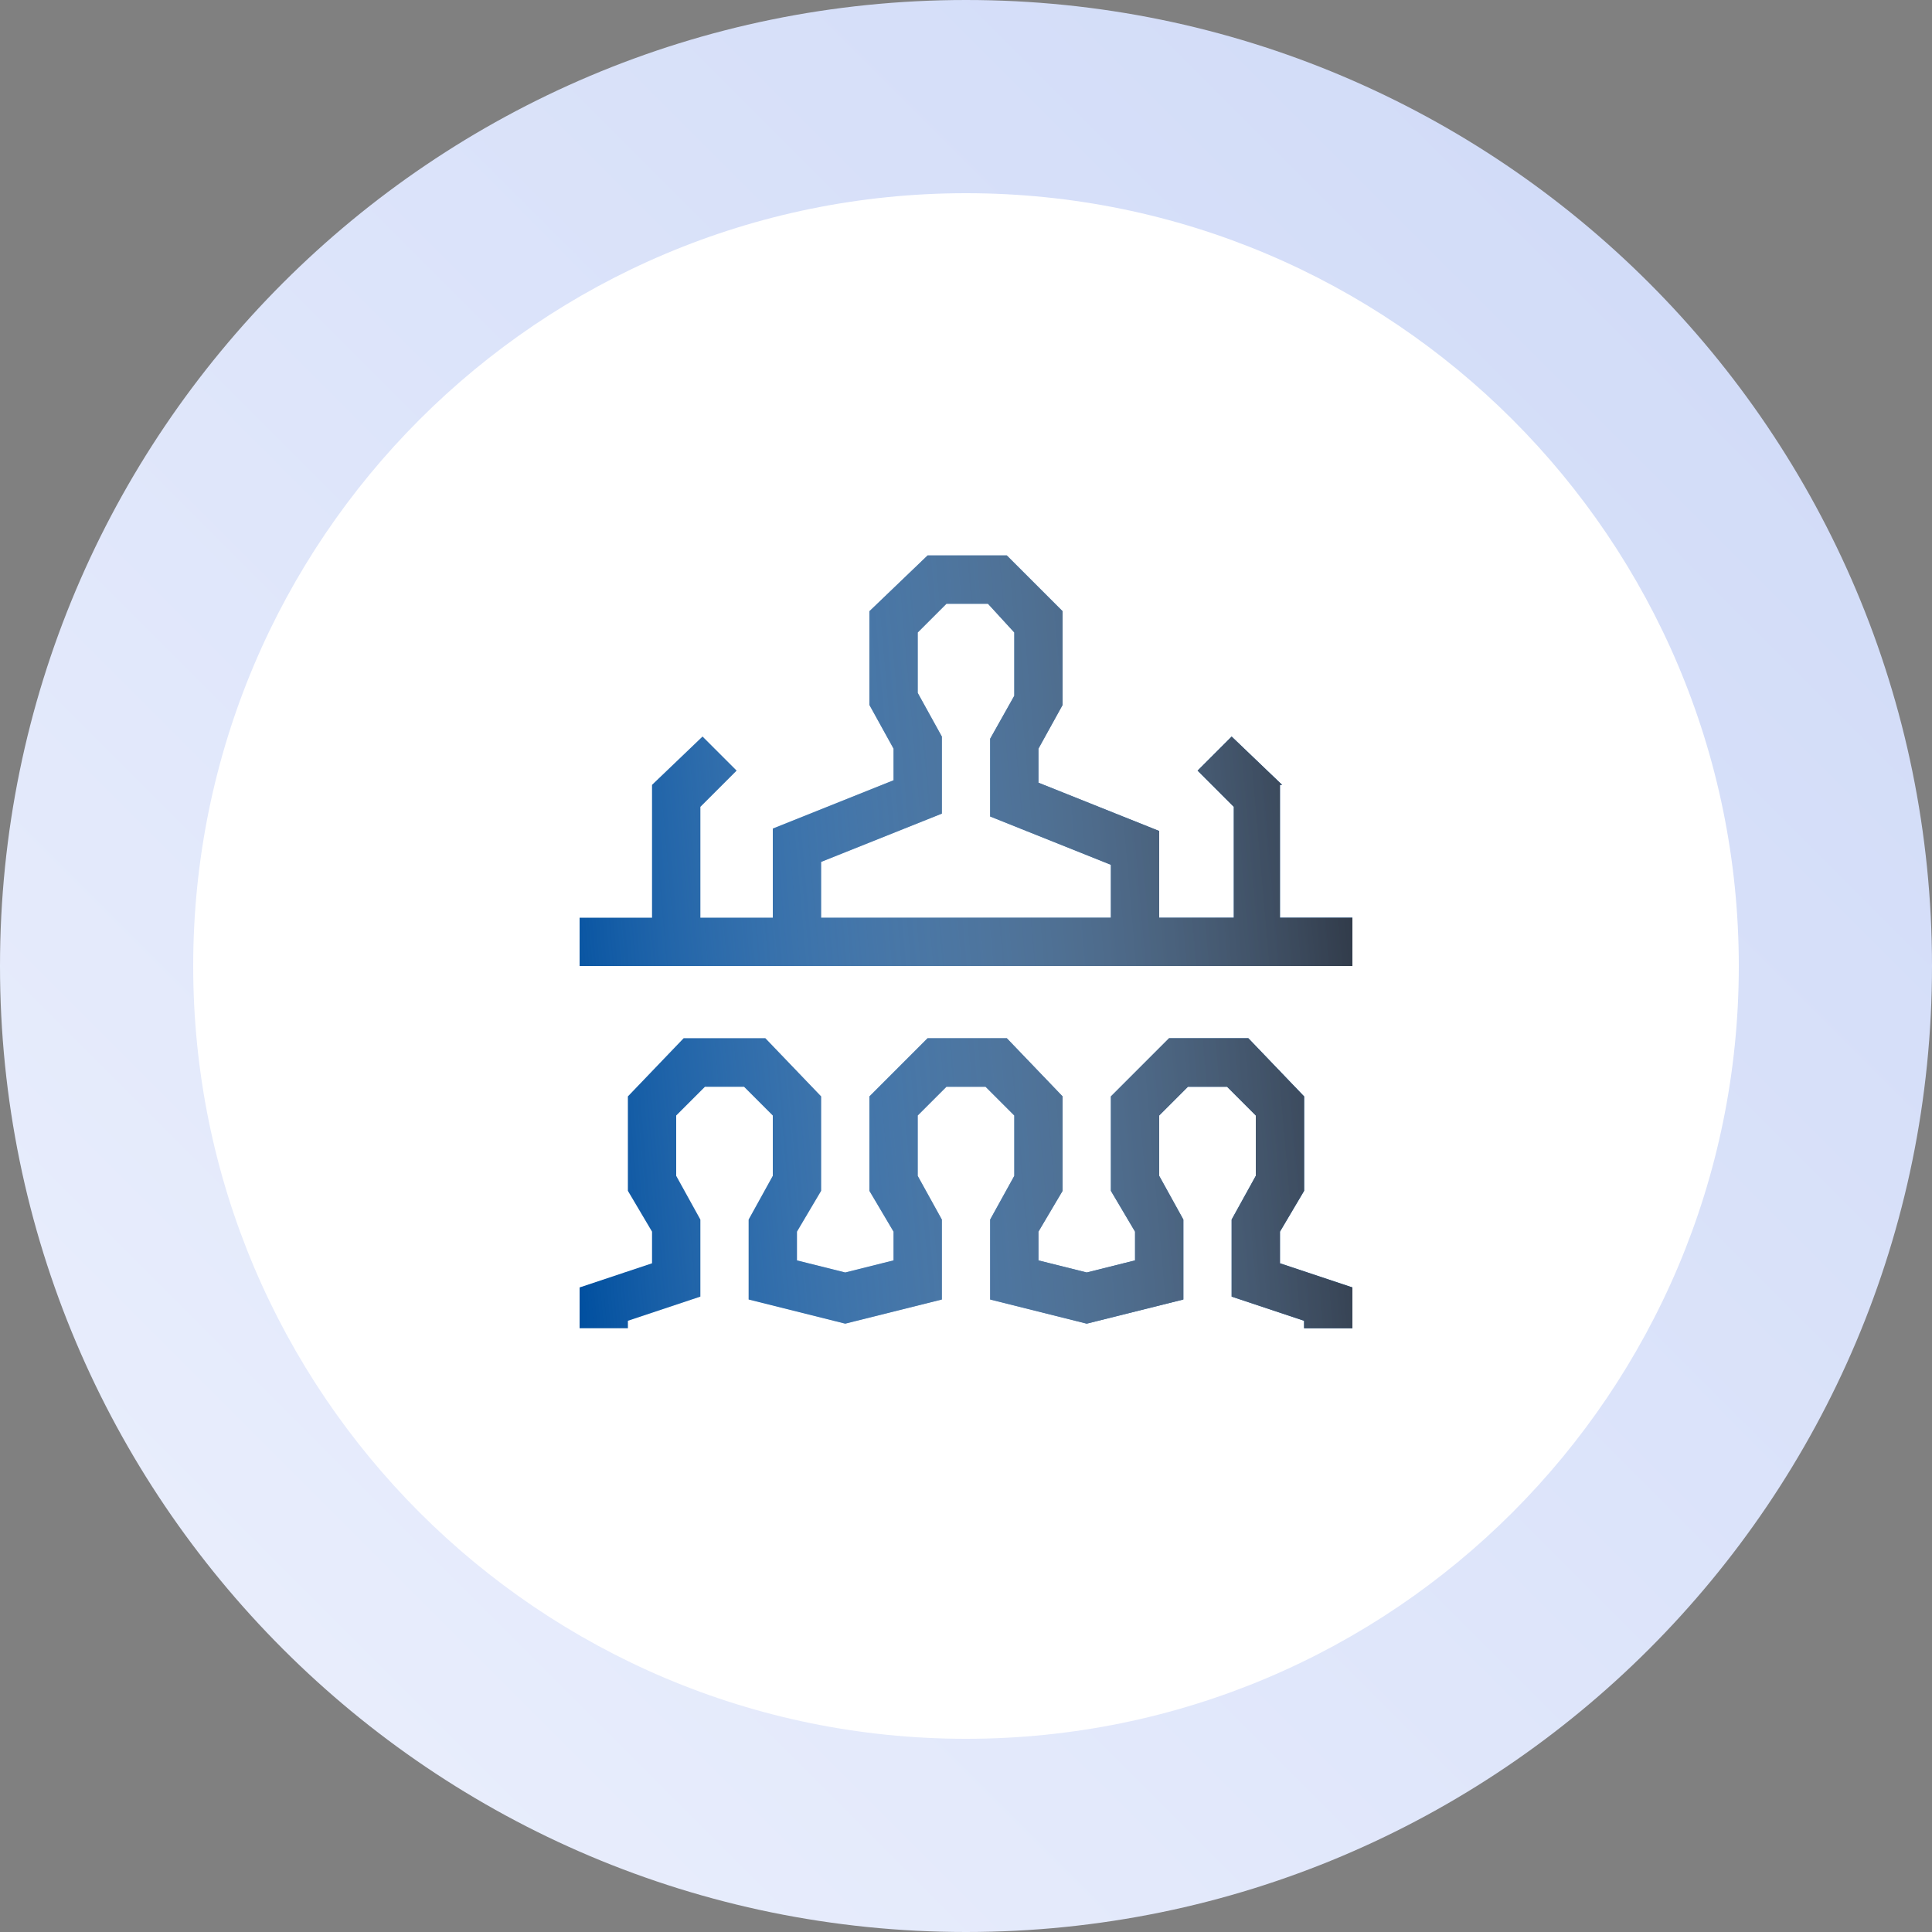 <?xml version="1.0" encoding="UTF-8"?>
<svg xmlns="http://www.w3.org/2000/svg" width="80" height="80" viewBox="0 0 80 80" fill="none">
  <rect x="0" y="0" width="80" height="80" fill="#808080" stroke="none"/>
  <path d="M40 80C62.091 80 80 62.091 80 40C80 17.909 62.091 0 40 0C17.909 0 0 17.909 0 40C0 62.091 17.909 80 40 80Z" fill="url(#paint0_linear_17_565)"></path>
  <path d="M40 72C57.673 72 72 57.673 72 40C72 22.327 57.673 8 40 8C22.327 8 8 22.327 8 40C8 57.673 22.327 72 40 72Z" fill="white"></path>
  <path d="M53 32.5V38H56V40H24V38H27V32.5L29.09 30.5L30.5 31.91L29 33.41V38H32V34.31L37 32.31V31L36 29.19V25.31L38.41 23H41.69L44 25.31V29.19L43 31V32.41L48 34.41V38H51.09V33.41L49.59 31.91L51 30.5L53.09 32.5H53ZM53 52.31L56 53.31V55H54V54.69L51 53.69V50.5L52 48.69V46.19L50.81 45H49.19L48 46.19V48.69L49 50.5V53.81L45 54.81L41 53.81V50.5L42 48.69V46.19L40.81 45H39.19L38 46.19V48.69L39 50.5V53.81L35 54.81L31 53.81V50.5L32 48.69V46.19L30.81 45H29.19L28 46.19V48.69L29 50.5V53.69L26 54.69V55H24V53.31L27 52.31V51L26 49.31V45.4L28.31 42.99H31.69L34 45.4V49.31L33 51V52.19L35 52.69L37 52.19V51L36 49.31V45.4L38.41 42.99H41.69L44 45.4V49.31L43 51V52.19L45 52.69L47 52.19V51L46 49.31V45.4L48.41 42.99H51.69L54 45.4V49.31L53 51V52.31ZM34 38H46V35.81L41 33.81V30.59L42 28.81V26.19L40.91 25H39.19L38 26.19V28.69L39 30.5V33.69L34 35.69V38Z" fill="#004F9F"></path>
  <path style="mix-blend-mode:multiply" d="M53 32.5V38H56V40H24V38H27V32.5L29.09 30.5L30.5 31.91L29 33.41V38H32V34.31L37 32.31V31L36 29.19V25.31L38.41 23H41.69L44 25.31V29.19L43 31V32.41L48 34.41V38H51.09V33.41L49.59 31.91L51 30.5L53.09 32.5H53ZM53 52.31L56 53.31V55H54V54.69L51 53.69V50.5L52 48.69V46.19L50.81 45H49.19L48 46.19V48.69L49 50.5V53.81L45 54.81L41 53.81V50.5L42 48.69V46.19L40.81 45H39.19L38 46.19V48.69L39 50.5V53.81L35 54.81L31 53.81V50.5L32 48.69V46.19L30.81 45H29.19L28 46.19V48.69L29 50.5V53.69L26 54.69V55H24V53.31L27 52.31V51L26 49.31V45.4L28.31 42.99H31.69L34 45.4V49.31L33 51V52.19L35 52.69L37 52.19V51L36 49.31V45.4L38.41 42.99H41.69L44 45.4V49.31L43 51V52.19L45 52.69L47 52.19V51L46 49.31V45.4L48.41 42.99H51.69L54 45.4V49.31L53 51V52.31ZM34 38H46V35.81L41 33.81V30.59L42 28.81V26.19L40.91 25H39.19L38 26.19V28.69L39 30.5V33.69L34 35.69V38Z" fill="url(#paint1_linear_17_565)"></path>
  <defs>
    <linearGradient id="paint0_linear_17_565" x1="11.72" y1="68.28" x2="68.28" y2="11.72" gradientUnits="userSpaceOnUse">
      <stop stop-color="#E8EDFC"></stop>
      <stop offset="1" stop-color="#D2DCF8"></stop>
    </linearGradient>
    <linearGradient id="paint1_linear_17_565" x1="22.79" y1="41.14" x2="56.02" y2="38.23" gradientUnits="userSpaceOnUse">
      <stop stop-color="white" stop-opacity="0"></stop>
      <stop offset="1" stop-color="#313B4A"></stop>
    </linearGradient>
  </defs>
</svg>
